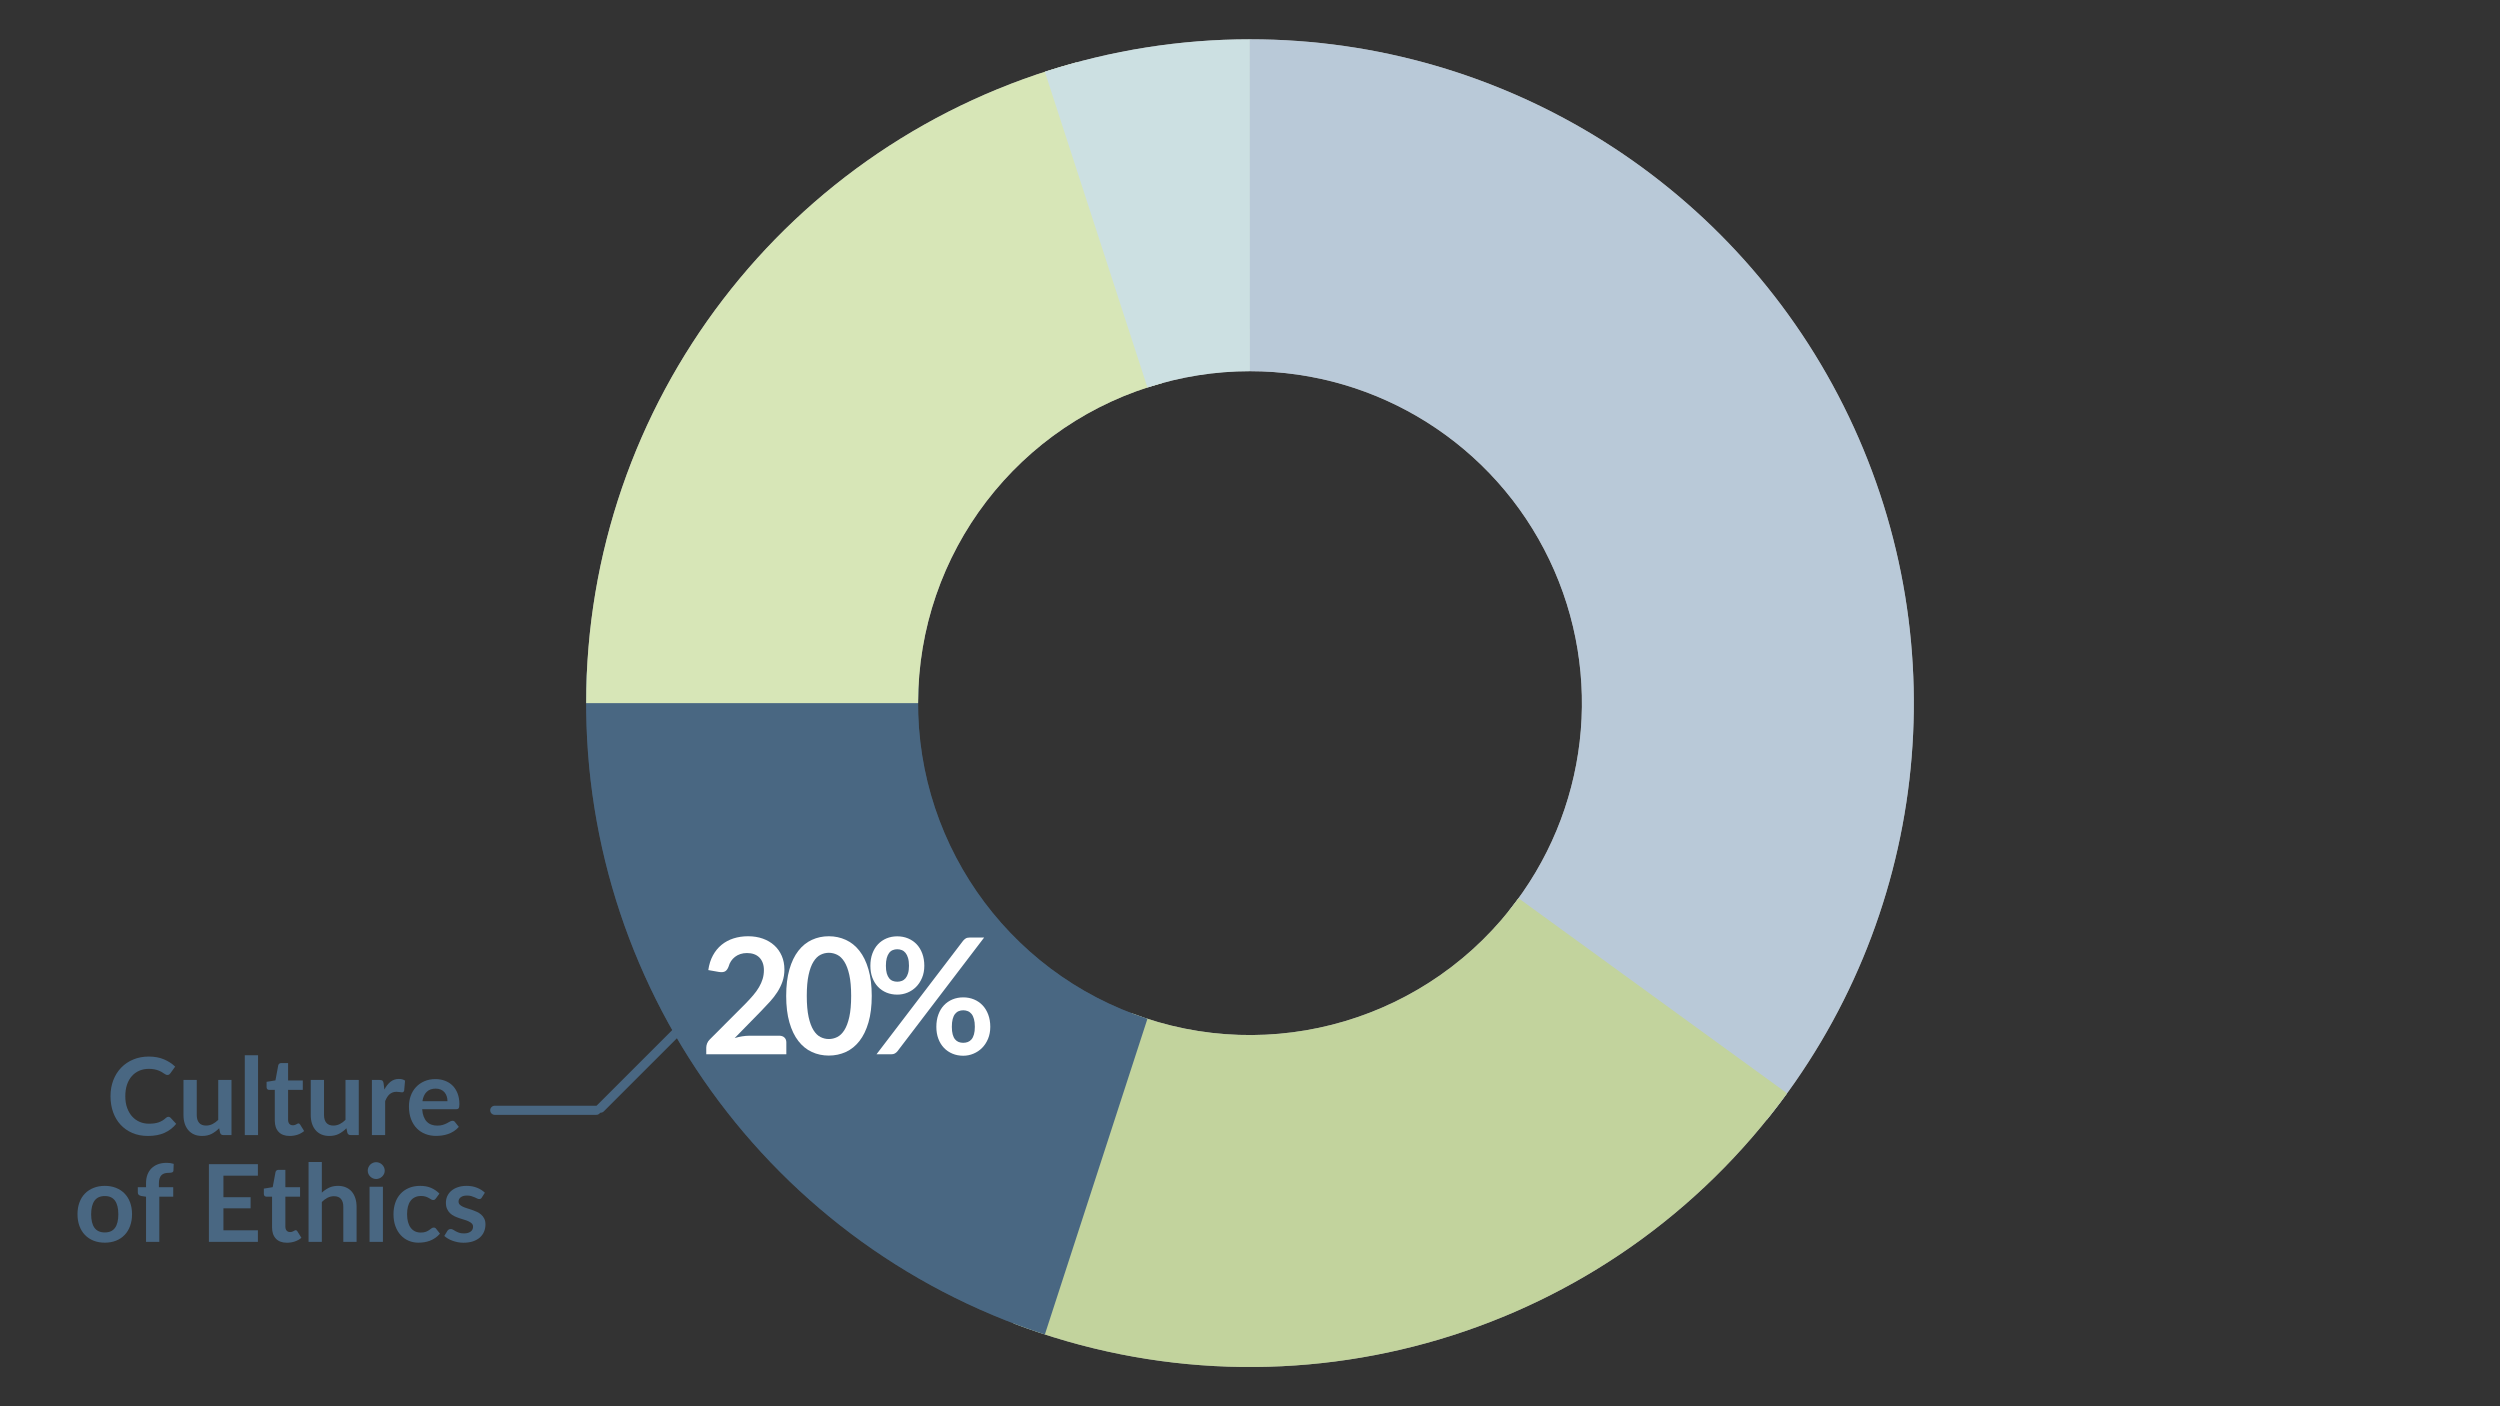 <?xml version="1.0" encoding="UTF-8"?> <svg xmlns="http://www.w3.org/2000/svg" xmlns:xlink="http://www.w3.org/1999/xlink" width="1920" zoomAndPan="magnify" viewBox="0 0 1440 810" height="1080" preserveAspectRatio="xMidYMid meet" version="1.0"><rect x="0" y="0" width="1440" height="810" fill="#333333" stroke="none"/><defs><filter x="0%" y="0%" width="100%" height="100%" id="56386fc03a"><feColorMatrix values="0 0 0 0 1 0 0 0 0 1 0 0 0 0 1 0 0 0 1 0" color-interpolation-filters="sRGB"></feColorMatrix></filter><g></g><clipPath id="79e3fad54c"><path d="M 720 22.629 L 1103 22.629 L 1103 645 L 720 645 Z M 720 22.629 " clip-rule="nonzero"></path></clipPath><clipPath id="a8adb3e3e9"><path d="M 720 22.629 C 867.23 22.629 1001.387 107.164 1064.926 239.977 C 1128.469 372.793 1110.109 530.293 1017.727 644.93 L 868.863 524.965 C 915.055 467.645 924.234 388.895 892.465 322.488 C 860.691 256.082 793.617 213.816 720 213.816 L 720 22.629 " clip-rule="nonzero"></path></clipPath><clipPath id="b7b2f5a131"><path d="M 583.621 517.16 L 1029.719 517.16 L 1029.719 788 L 583.621 788 Z M 583.621 517.16 " clip-rule="nonzero"></path></clipPath><clipPath id="5a31bb30f8"><path d="M 1029.344 629.75 C 927.816 769.492 745.215 823.816 583.812 762.297 L 651.906 583.648 C 732.605 614.406 823.91 587.246 874.672 517.375 L 1029.344 629.75 " clip-rule="nonzero"></path></clipPath><clipPath id="03f29f1ca2"><path d="M 337 385.883 L 661 385.883 L 661 768.891 L 337 768.891 Z M 337 385.883 " clip-rule="nonzero"></path></clipPath><clipPath id="2739fefd6a"><path d="M 601.84 768.656 C 437.566 715.281 329.473 558.402 338.105 385.891 L 529.055 395.445 C 524.738 481.699 578.785 560.141 660.922 586.828 L 601.84 768.656 " clip-rule="nonzero"></path></clipPath><clipPath id="bd28fef9b8"><path d="M 337.629 35.375 L 670.293 35.375 L 670.293 405 L 337.629 405 Z M 337.629 35.375 " clip-rule="nonzero"></path></clipPath><clipPath id="d0899c202b"><path d="M 337.629 405 C 337.629 232.273 453.43 80.992 620.164 35.895 L 670.082 220.445 C 586.715 242.996 528.816 318.637 528.816 405 L 337.629 405 " clip-rule="nonzero"></path></clipPath><clipPath id="c8caa178d0"><path d="M 601.465 22.629 L 720 22.629 L 720 223.375 L 601.465 223.375 Z M 601.465 22.629 " clip-rule="nonzero"></path></clipPath><clipPath id="e552064f5d"><path d="M 601.84 41.344 C 639.988 28.949 679.852 22.633 719.961 22.629 L 719.98 213.816 C 699.926 213.816 679.996 216.973 660.922 223.172 L 601.84 41.344 " clip-rule="nonzero"></path></clipPath><mask id="332c376536"><g filter="url(#56386fc03a)"><rect x="-144" width="1728" fill="#000000" y="-81" height="972" fill-opacity="0.498"></rect></g></mask><clipPath id="d62b25d11e"><path d="M 383 0.629 L 765.559 0.629 L 765.559 623 L 383 623 Z M 383 0.629 " clip-rule="nonzero"></path></clipPath><clipPath id="94a937f358"><path d="M 383 0.629 C 530.23 0.629 664.387 85.164 727.926 217.977 C 791.469 350.793 773.109 508.293 680.727 622.93 L 531.863 502.965 C 578.055 445.645 587.234 366.895 555.465 300.488 C 523.691 234.082 456.617 191.816 383 191.816 L 383 0.629 " clip-rule="nonzero"></path></clipPath><clipPath id="eda671fe1c"><path d="M 246.621 495.16 L 692.719 495.16 L 692.719 765.441 L 246.621 765.441 Z M 246.621 495.16 " clip-rule="nonzero"></path></clipPath><clipPath id="40c77e6060"><path d="M 692.344 607.75 C 590.816 747.492 408.215 801.816 246.812 740.297 L 314.906 561.648 C 395.605 592.406 486.91 565.246 537.672 495.375 L 692.344 607.75 " clip-rule="nonzero"></path></clipPath><clipPath id="dc3f0770fb"><path d="M 0.441 363.883 L 324 363.883 L 324 746.891 L 0.441 746.891 Z M 0.441 363.883 " clip-rule="nonzero"></path></clipPath><clipPath id="59a48cf44a"><path d="M 264.84 746.656 C 100.566 693.281 -7.523 536.402 1.105 363.891 L 192.055 373.445 C 187.738 459.699 241.785 538.141 323.922 564.828 L 264.84 746.656 " clip-rule="nonzero"></path></clipPath><clipPath id="d952880eea"><path d="M 0.629 13.375 L 333.293 13.375 L 333.293 383 L 0.629 383 Z M 0.629 13.375 " clip-rule="nonzero"></path></clipPath><clipPath id="82c2e7bc9a"><path d="M 0.629 383 C 0.629 210.273 116.43 58.992 283.164 13.895 L 333.082 198.445 C 249.715 220.996 191.816 296.637 191.816 383 L 0.629 383 " clip-rule="nonzero"></path></clipPath><clipPath id="64368b5979"><path d="M 264.465 0.629 L 383 0.629 L 383 201.375 L 264.465 201.375 Z M 264.465 0.629 " clip-rule="nonzero"></path></clipPath><clipPath id="81c434980a"><path d="M 264.84 19.344 C 302.988 6.949 342.852 0.633 382.961 0.629 L 382.98 191.816 C 362.926 191.816 342.996 194.973 323.922 201.172 L 264.84 19.344 " clip-rule="nonzero"></path></clipPath><clipPath id="052edc9297"><rect x="0" width="766" y="0" height="766"></rect></clipPath></defs><g clip-path="url(#79e3fad54c)"><g clip-path="url(#a8adb3e3e9)"><path fill="#ffffff" d="M 337.629 22.629 L 1102.371 22.629 L 1102.371 787.371 L 337.629 787.371 Z M 337.629 22.629 " fill-opacity="1" fill-rule="nonzero"></path></g></g><g clip-path="url(#b7b2f5a131)"><g clip-path="url(#5a31bb30f8)"><path fill="#ffffff" d="M 337.629 22.629 L 1102.371 22.629 L 1102.371 787.371 L 337.629 787.371 Z M 337.629 22.629 " fill-opacity="1" fill-rule="nonzero"></path></g></g><g clip-path="url(#03f29f1ca2)"><g clip-path="url(#2739fefd6a)"><path fill="#496782" d="M 337.629 22.629 L 1102.371 22.629 L 1102.371 787.371 L 337.629 787.371 Z M 337.629 22.629 " fill-opacity="1" fill-rule="nonzero"></path></g></g><g clip-path="url(#bd28fef9b8)"><g clip-path="url(#d0899c202b)"><path fill="#ffffff" d="M 337.629 22.629 L 1102.371 22.629 L 1102.371 787.371 L 337.629 787.371 Z M 337.629 22.629 " fill-opacity="1" fill-rule="nonzero"></path></g></g><g clip-path="url(#c8caa178d0)"><g clip-path="url(#e552064f5d)"><path fill="#ffffff" d="M 337.629 22.629 L 1102.371 22.629 L 1102.371 787.371 L 337.629 787.371 Z M 337.629 22.629 " fill-opacity="1" fill-rule="nonzero"></path></g></g><g mask="url(#332c376536)"><g transform="matrix(1, 0, 0, 1, 337, 22)"><g clip-path="url(#052edc9297)"><g clip-path="url(#d62b25d11e)"><g clip-path="url(#94a937f358)"><path fill="#7393b0" d="M 0.629 0.629 L 765.371 0.629 L 765.371 765.371 L 0.629 765.371 Z M 0.629 0.629 " fill-opacity="1" fill-rule="nonzero"></path></g></g><g clip-path="url(#eda671fe1c)"><g clip-path="url(#40c77e6060)"><path fill="#84a63a" d="M 0.629 0.629 L 765.371 0.629 L 765.371 765.371 L 0.629 765.371 Z M 0.629 0.629 " fill-opacity="1" fill-rule="nonzero"></path></g></g><g clip-path="url(#dc3f0770fb)"><g clip-path="url(#59a48cf44a)"><path fill="#496782" d="M 0.629 0.629 L 765.371 0.629 L 765.371 765.371 L 0.629 765.371 Z M 0.629 0.629 " fill-opacity="1" fill-rule="nonzero"></path></g></g><g clip-path="url(#d952880eea)"><g clip-path="url(#82c2e7bc9a)"><path fill="#afcc6f" d="M 0.629 0.629 L 765.371 0.629 L 765.371 765.371 L 0.629 765.371 Z M 0.629 0.629 " fill-opacity="1" fill-rule="nonzero"></path></g></g><g clip-path="url(#64368b5979)"><g clip-path="url(#81c434980a)"><path fill="#98c0c5" d="M 0.629 0.629 L 765.371 0.629 L 765.371 765.371 L 0.629 765.371 Z M 0.629 0.629 " fill-opacity="1" fill-rule="nonzero"></path></g></g></g></g></g><g fill="#496782" fill-opacity="1"><g transform="translate(61.28, 653.81)"><g><path d="M 35.703 -10.547 C 36.16 -10.547 36.566 -10.375 36.922 -10.031 L 40.203 -6.469 C 38.379 -4.219 36.141 -2.492 33.484 -1.297 C 30.836 -0.098 27.66 0.5 23.953 0.5 C 20.629 0.5 17.641 -0.066 14.984 -1.203 C 12.336 -2.336 10.078 -3.914 8.203 -5.938 C 6.328 -7.957 4.883 -10.367 3.875 -13.172 C 2.875 -15.984 2.375 -19.051 2.375 -22.375 C 2.375 -25.738 2.91 -28.816 3.984 -31.609 C 5.055 -34.398 6.566 -36.805 8.516 -38.828 C 10.473 -40.859 12.801 -42.43 15.5 -43.547 C 18.207 -44.672 21.203 -45.234 24.484 -45.234 C 27.734 -45.234 30.625 -44.695 33.156 -43.625 C 35.688 -42.562 37.836 -41.16 39.609 -39.422 L 36.828 -35.562 C 36.66 -35.312 36.445 -35.094 36.188 -34.906 C 35.926 -34.719 35.57 -34.625 35.125 -34.625 C 34.812 -34.625 34.488 -34.711 34.156 -34.891 C 33.832 -35.066 33.473 -35.281 33.078 -35.531 C 32.691 -35.789 32.238 -36.078 31.719 -36.391 C 31.195 -36.703 30.598 -36.984 29.922 -37.234 C 29.242 -37.492 28.453 -37.711 27.547 -37.891 C 26.648 -38.066 25.617 -38.156 24.453 -38.156 C 22.441 -38.156 20.609 -37.797 18.953 -37.078 C 17.297 -36.367 15.867 -35.336 14.672 -33.984 C 13.473 -32.641 12.539 -30.992 11.875 -29.047 C 11.219 -27.098 10.891 -24.875 10.891 -22.375 C 10.891 -19.852 11.242 -17.613 11.953 -15.656 C 12.672 -13.695 13.633 -12.047 14.844 -10.703 C 16.062 -9.367 17.492 -8.344 19.141 -7.625 C 20.797 -6.914 22.578 -6.562 24.484 -6.562 C 25.617 -6.562 26.645 -6.625 27.562 -6.75 C 28.477 -6.875 29.32 -7.066 30.094 -7.328 C 30.863 -7.598 31.594 -7.941 32.281 -8.359 C 32.977 -8.785 33.664 -9.312 34.344 -9.938 C 34.551 -10.125 34.77 -10.27 35 -10.375 C 35.227 -10.488 35.461 -10.547 35.703 -10.547 Z M 35.703 -10.547 "></path></g></g></g><g fill="#496782" fill-opacity="1"><g transform="translate(102.218, 653.81)"><g><path d="M 31.125 -31.75 L 31.125 0 L 26.453 0 C 25.441 0 24.805 -0.461 24.547 -1.391 L 24.016 -3.938 C 22.711 -2.613 21.273 -1.539 19.703 -0.719 C 18.141 0.094 16.297 0.5 14.172 0.5 C 12.441 0.5 10.91 0.207 9.578 -0.375 C 8.242 -0.969 7.125 -1.801 6.219 -2.875 C 5.312 -3.945 4.625 -5.219 4.156 -6.688 C 3.695 -8.164 3.469 -9.797 3.469 -11.578 L 3.469 -31.75 L 11.109 -31.75 L 11.109 -11.578 C 11.109 -9.641 11.555 -8.141 12.453 -7.078 C 13.348 -6.016 14.695 -5.484 16.5 -5.484 C 17.812 -5.484 19.047 -5.773 20.203 -6.359 C 21.359 -6.941 22.453 -7.75 23.484 -8.781 L 23.484 -31.75 Z M 31.125 -31.75 "></path></g></g></g><g fill="#496782" fill-opacity="1"><g transform="translate(137.122, 653.81)"><g><path d="M 11.516 -45.984 L 11.516 0 L 3.875 0 L 3.875 -45.984 Z M 11.516 -45.984 "></path></g></g></g><g fill="#496782" fill-opacity="1"><g transform="translate(152.501, 653.81)"><g><path d="M 14.359 0.5 C 11.598 0.5 9.477 -0.273 8 -1.828 C 6.52 -3.391 5.781 -5.547 5.781 -8.297 L 5.781 -26.031 L 2.531 -26.031 C 2.125 -26.031 1.773 -26.16 1.484 -26.422 C 1.191 -26.691 1.047 -27.098 1.047 -27.641 L 1.047 -30.672 L 6.156 -31.5 L 7.766 -40.172 C 7.867 -40.578 8.062 -40.895 8.344 -41.125 C 8.633 -41.352 9.008 -41.469 9.469 -41.469 L 13.438 -41.469 L 13.438 -31.469 L 21.906 -31.469 L 21.906 -26.031 L 13.438 -26.031 L 13.438 -8.812 C 13.438 -7.82 13.676 -7.047 14.156 -6.484 C 14.645 -5.93 15.312 -5.656 16.156 -5.656 C 16.625 -5.656 17.02 -5.711 17.344 -5.828 C 17.664 -5.941 17.941 -6.062 18.172 -6.188 C 18.41 -6.312 18.625 -6.43 18.812 -6.547 C 19 -6.66 19.188 -6.719 19.375 -6.719 C 19.602 -6.719 19.785 -6.66 19.922 -6.547 C 20.066 -6.43 20.223 -6.258 20.391 -6.031 L 22.688 -2.328 C 21.57 -1.391 20.289 -0.68 18.844 -0.203 C 17.395 0.266 15.898 0.5 14.359 0.5 Z M 14.359 0.5 "></path></g></g></g><g fill="#496782" fill-opacity="1"><g transform="translate(175.523, 653.81)"><g><path d="M 31.125 -31.75 L 31.125 0 L 26.453 0 C 25.441 0 24.805 -0.461 24.547 -1.391 L 24.016 -3.938 C 22.711 -2.613 21.273 -1.539 19.703 -0.719 C 18.141 0.094 16.297 0.5 14.172 0.5 C 12.441 0.5 10.91 0.207 9.578 -0.375 C 8.242 -0.969 7.125 -1.801 6.219 -2.875 C 5.312 -3.945 4.625 -5.219 4.156 -6.688 C 3.695 -8.164 3.469 -9.797 3.469 -11.578 L 3.469 -31.75 L 11.109 -31.75 L 11.109 -11.578 C 11.109 -9.641 11.555 -8.141 12.453 -7.078 C 13.348 -6.016 14.695 -5.484 16.5 -5.484 C 17.812 -5.484 19.047 -5.773 20.203 -6.359 C 21.359 -6.941 22.453 -7.75 23.484 -8.781 L 23.484 -31.75 Z M 31.125 -31.75 "></path></g></g></g><g fill="#496782" fill-opacity="1"><g transform="translate(210.427, 653.81)"><g><path d="M 10.984 -26.234 C 11.973 -28.141 13.148 -29.633 14.516 -30.719 C 15.879 -31.801 17.488 -32.344 19.344 -32.344 C 20.801 -32.344 21.977 -32.02 22.875 -31.375 L 22.375 -25.656 C 22.27 -25.281 22.117 -25.016 21.922 -24.859 C 21.723 -24.703 21.461 -24.625 21.141 -24.625 C 20.828 -24.625 20.363 -24.676 19.75 -24.781 C 19.145 -24.883 18.555 -24.938 17.984 -24.938 C 17.129 -24.938 16.375 -24.812 15.719 -24.562 C 15.062 -24.32 14.469 -23.969 13.938 -23.5 C 13.414 -23.039 12.953 -22.477 12.547 -21.812 C 12.141 -21.156 11.766 -20.406 11.422 -19.562 L 11.422 0 L 3.781 0 L 3.781 -31.75 L 8.266 -31.75 C 9.047 -31.75 9.586 -31.609 9.891 -31.328 C 10.203 -31.055 10.41 -30.555 10.516 -29.828 Z M 10.984 -26.234 "></path></g></g></g><g fill="#496782" fill-opacity="1"><g transform="translate(233.51, 653.81)"><g><path d="M 24.234 -19.531 C 24.234 -20.52 24.094 -21.453 23.812 -22.328 C 23.531 -23.203 23.109 -23.969 22.547 -24.625 C 21.992 -25.289 21.289 -25.812 20.438 -26.188 C 19.582 -26.57 18.586 -26.766 17.453 -26.766 C 15.242 -26.766 13.504 -26.133 12.234 -24.875 C 10.961 -23.625 10.156 -21.844 9.812 -19.531 Z M 9.656 -14.922 C 9.781 -13.285 10.066 -11.875 10.516 -10.688 C 10.973 -9.5 11.57 -8.52 12.312 -7.75 C 13.062 -6.977 13.945 -6.398 14.969 -6.016 C 15.988 -5.641 17.113 -5.453 18.344 -5.453 C 19.582 -5.453 20.648 -5.594 21.547 -5.875 C 22.453 -6.164 23.238 -6.484 23.906 -6.828 C 24.57 -7.18 25.156 -7.504 25.656 -7.797 C 26.164 -8.086 26.66 -8.234 27.141 -8.234 C 27.773 -8.234 28.25 -7.992 28.562 -7.516 L 30.766 -4.734 C 29.91 -3.742 28.957 -2.91 27.906 -2.234 C 26.852 -1.566 25.754 -1.031 24.609 -0.625 C 23.473 -0.227 22.312 0.051 21.125 0.219 C 19.938 0.383 18.785 0.469 17.672 0.469 C 15.461 0.469 13.41 0.102 11.516 -0.625 C 9.617 -1.363 7.969 -2.445 6.562 -3.875 C 5.156 -5.312 4.051 -7.086 3.25 -9.203 C 2.445 -11.316 2.047 -13.77 2.047 -16.562 C 2.047 -18.727 2.395 -20.766 3.094 -22.672 C 3.789 -24.578 4.797 -26.234 6.109 -27.641 C 7.422 -29.055 9.02 -30.176 10.906 -31 C 12.789 -31.832 14.922 -32.25 17.297 -32.25 C 19.297 -32.25 21.141 -31.926 22.828 -31.281 C 24.523 -30.645 25.984 -29.711 27.203 -28.484 C 28.422 -27.254 29.375 -25.75 30.062 -23.969 C 30.75 -22.188 31.094 -20.148 31.094 -17.859 C 31.094 -16.703 30.969 -15.922 30.719 -15.516 C 30.477 -15.117 30.008 -14.922 29.312 -14.922 Z M 9.656 -14.922 "></path></g></g></g><g fill="#496782" fill-opacity="1"><g transform="translate(266.557, 653.81)"><g></g></g></g><g fill="#496782" fill-opacity="1"><g transform="translate(42.565, 715.31)"><g><path d="M 17.828 -32.25 C 20.18 -32.25 22.32 -31.863 24.25 -31.094 C 26.176 -30.332 27.82 -29.25 29.188 -27.844 C 30.562 -26.445 31.617 -24.738 32.359 -22.719 C 33.109 -20.695 33.484 -18.438 33.484 -15.938 C 33.484 -13.414 33.109 -11.145 32.359 -9.125 C 31.617 -7.102 30.562 -5.379 29.188 -3.953 C 27.82 -2.535 26.176 -1.441 24.25 -0.672 C 22.32 0.086 20.18 0.469 17.828 0.469 C 15.453 0.469 13.297 0.086 11.359 -0.672 C 9.422 -1.441 7.766 -2.535 6.391 -3.953 C 5.016 -5.379 3.953 -7.102 3.203 -9.125 C 2.453 -11.145 2.078 -13.414 2.078 -15.938 C 2.078 -18.438 2.453 -20.695 3.203 -22.719 C 3.953 -24.738 5.016 -26.445 6.391 -27.844 C 7.766 -29.25 9.422 -30.332 11.359 -31.094 C 13.297 -31.863 15.453 -32.25 17.828 -32.25 Z M 17.828 -5.422 C 20.461 -5.422 22.414 -6.305 23.688 -8.078 C 24.957 -9.848 25.594 -12.445 25.594 -15.875 C 25.594 -19.301 24.957 -21.91 23.688 -23.703 C 22.414 -25.492 20.461 -26.391 17.828 -26.391 C 15.141 -26.391 13.148 -25.488 11.859 -23.688 C 10.578 -21.883 9.938 -19.281 9.938 -15.875 C 9.938 -12.469 10.578 -9.875 11.859 -8.094 C 13.148 -6.312 15.141 -5.422 17.828 -5.422 Z M 17.828 -5.422 "></path></g></g></g><g fill="#496782" fill-opacity="1"><g transform="translate(78.119, 715.31)"><g><path d="M 6 0 L 6 -26 L 3.25 -26.422 C 2.656 -26.547 2.176 -26.758 1.812 -27.062 C 1.445 -27.363 1.266 -27.789 1.266 -28.344 L 1.266 -31.469 L 6 -31.469 L 6 -33.828 C 6 -35.641 6.27 -37.266 6.812 -38.703 C 7.363 -40.148 8.148 -41.379 9.172 -42.391 C 10.191 -43.398 11.43 -44.172 12.891 -44.703 C 14.359 -45.242 16.016 -45.516 17.859 -45.516 C 19.316 -45.516 20.676 -45.32 21.938 -44.938 L 21.781 -41.094 C 21.758 -40.801 21.676 -40.566 21.531 -40.391 C 21.395 -40.223 21.207 -40.094 20.969 -40 C 20.727 -39.906 20.453 -39.844 20.141 -39.812 C 19.836 -39.781 19.508 -39.766 19.156 -39.766 C 18.25 -39.766 17.438 -39.664 16.719 -39.469 C 16.008 -39.27 15.406 -38.926 14.906 -38.438 C 14.414 -37.957 14.039 -37.32 13.781 -36.531 C 13.531 -35.738 13.406 -34.754 13.406 -33.578 L 13.406 -31.469 L 21.656 -31.469 L 21.656 -26.031 L 13.641 -26.031 L 13.641 0 Z M 6 0 "></path></g></g></g><g fill="#496782" fill-opacity="1"><g transform="translate(100.305, 715.31)"><g></g></g></g><g fill="#496782" fill-opacity="1"><g transform="translate(115.344, 715.31)"><g><path d="M 13.344 -38.125 L 13.344 -25.719 L 29 -25.719 L 29 -19.312 L 13.344 -19.312 L 13.344 -6.656 L 33.203 -6.656 L 33.203 0 L 4.984 0 L 4.984 -44.75 L 33.203 -44.75 L 33.203 -38.125 Z M 13.344 -38.125 "></path></g></g></g><g fill="#496782" fill-opacity="1"><g transform="translate(150.928, 715.31)"><g><path d="M 14.359 0.5 C 11.598 0.5 9.477 -0.273 8 -1.828 C 6.52 -3.391 5.781 -5.547 5.781 -8.297 L 5.781 -26.031 L 2.531 -26.031 C 2.125 -26.031 1.773 -26.16 1.484 -26.422 C 1.191 -26.691 1.047 -27.098 1.047 -27.641 L 1.047 -30.672 L 6.156 -31.5 L 7.766 -40.172 C 7.867 -40.578 8.062 -40.895 8.344 -41.125 C 8.633 -41.352 9.008 -41.469 9.469 -41.469 L 13.438 -41.469 L 13.438 -31.469 L 21.906 -31.469 L 21.906 -26.031 L 13.438 -26.031 L 13.438 -8.812 C 13.438 -7.82 13.676 -7.047 14.156 -6.484 C 14.645 -5.93 15.312 -5.656 16.156 -5.656 C 16.625 -5.656 17.02 -5.711 17.344 -5.828 C 17.664 -5.941 17.941 -6.062 18.172 -6.188 C 18.41 -6.312 18.625 -6.43 18.812 -6.547 C 19 -6.66 19.188 -6.719 19.375 -6.719 C 19.602 -6.719 19.785 -6.66 19.922 -6.547 C 20.066 -6.43 20.223 -6.258 20.391 -6.031 L 22.688 -2.328 C 21.57 -1.391 20.289 -0.68 18.844 -0.203 C 17.395 0.266 15.898 0.5 14.359 0.5 Z M 14.359 0.5 "></path></g></g></g><g fill="#496782" fill-opacity="1"><g transform="translate(173.95, 715.31)"><g><path d="M 11.422 -28.344 C 12.66 -29.5 14.02 -30.438 15.5 -31.156 C 16.988 -31.883 18.734 -32.25 20.734 -32.25 C 22.461 -32.25 24 -31.953 25.344 -31.359 C 26.688 -30.773 27.805 -29.953 28.703 -28.891 C 29.598 -27.828 30.273 -26.555 30.734 -25.078 C 31.203 -23.609 31.438 -21.984 31.438 -20.203 L 31.438 0 L 23.797 0 L 23.797 -20.203 C 23.797 -22.141 23.352 -23.641 22.469 -24.703 C 21.582 -25.766 20.227 -26.297 18.406 -26.297 C 17.094 -26.297 15.859 -26 14.703 -25.406 C 13.547 -24.812 12.453 -24 11.422 -22.969 L 11.422 0 L 3.781 0 L 3.781 -45.984 L 11.422 -45.984 Z M 11.422 -28.344 "></path></g></g></g><g fill="#496782" fill-opacity="1"><g transform="translate(208.854, 715.31)"><g><path d="M 11.703 -31.75 L 11.703 0 L 4.016 0 L 4.016 -31.75 Z M 12.75 -41 C 12.75 -40.344 12.613 -39.723 12.344 -39.141 C 12.07 -38.566 11.711 -38.062 11.266 -37.625 C 10.828 -37.195 10.305 -36.852 9.703 -36.594 C 9.109 -36.332 8.473 -36.203 7.797 -36.203 C 7.141 -36.203 6.516 -36.332 5.922 -36.594 C 5.336 -36.852 4.828 -37.195 4.391 -37.625 C 3.961 -38.062 3.617 -38.566 3.359 -39.141 C 3.098 -39.723 2.969 -40.344 2.969 -41 C 2.969 -41.688 3.098 -42.328 3.359 -42.922 C 3.617 -43.516 3.961 -44.031 4.391 -44.469 C 4.828 -44.906 5.336 -45.25 5.922 -45.5 C 6.516 -45.758 7.141 -45.891 7.797 -45.891 C 8.473 -45.891 9.109 -45.758 9.703 -45.5 C 10.305 -45.25 10.828 -44.906 11.266 -44.469 C 11.711 -44.031 12.07 -43.516 12.344 -42.922 C 12.613 -42.328 12.75 -41.688 12.75 -41 Z M 12.75 -41 "></path></g></g></g><g fill="#496782" fill-opacity="1"><g transform="translate(224.574, 715.31)"><g><path d="M 26.516 -25.031 C 26.297 -24.738 26.078 -24.508 25.859 -24.344 C 25.641 -24.188 25.32 -24.109 24.906 -24.109 C 24.52 -24.109 24.141 -24.223 23.766 -24.453 C 23.391 -24.691 22.941 -24.961 22.422 -25.266 C 21.91 -25.566 21.301 -25.832 20.594 -26.062 C 19.883 -26.301 19.004 -26.422 17.953 -26.422 C 16.609 -26.422 15.43 -26.176 14.422 -25.688 C 13.41 -25.207 12.566 -24.516 11.891 -23.609 C 11.223 -22.703 10.723 -21.602 10.391 -20.312 C 10.066 -19.02 9.906 -17.562 9.906 -15.938 C 9.906 -14.25 10.082 -12.742 10.438 -11.422 C 10.801 -10.098 11.32 -8.988 12 -8.094 C 12.688 -7.195 13.516 -6.516 14.484 -6.047 C 15.453 -5.586 16.547 -5.359 17.766 -5.359 C 18.984 -5.359 19.969 -5.504 20.719 -5.797 C 21.469 -6.098 22.098 -6.426 22.609 -6.781 C 23.129 -7.145 23.582 -7.477 23.969 -7.781 C 24.352 -8.082 24.781 -8.234 25.25 -8.234 C 25.875 -8.234 26.336 -7.992 26.641 -7.516 L 28.844 -4.734 C 28 -3.742 27.078 -2.91 26.078 -2.234 C 25.086 -1.566 24.062 -1.031 23 -0.625 C 21.945 -0.227 20.859 0.051 19.734 0.219 C 18.609 0.383 17.488 0.469 16.375 0.469 C 14.414 0.469 12.566 0.102 10.828 -0.625 C 9.098 -1.363 7.582 -2.43 6.281 -3.828 C 4.977 -5.234 3.953 -6.953 3.203 -8.984 C 2.453 -11.016 2.078 -13.332 2.078 -15.938 C 2.078 -18.27 2.41 -20.43 3.078 -22.422 C 3.742 -24.41 4.727 -26.129 6.031 -27.578 C 7.332 -29.035 8.941 -30.176 10.859 -31 C 12.773 -31.832 14.984 -32.25 17.484 -32.25 C 19.859 -32.25 21.938 -31.863 23.719 -31.094 C 25.5 -30.332 27.102 -29.238 28.531 -27.812 Z M 26.516 -25.031 "></path></g></g></g><g fill="#496782" fill-opacity="1"><g transform="translate(254.403, 715.31)"><g><path d="M 23.141 -25.562 C 22.941 -25.227 22.727 -24.992 22.5 -24.859 C 22.27 -24.723 21.977 -24.656 21.625 -24.656 C 21.258 -24.656 20.863 -24.758 20.438 -24.969 C 20.02 -25.176 19.531 -25.41 18.969 -25.672 C 18.414 -25.93 17.781 -26.16 17.062 -26.359 C 16.352 -26.566 15.516 -26.672 14.547 -26.672 C 13.035 -26.672 11.852 -26.348 11 -25.703 C 10.145 -25.066 9.719 -24.234 9.719 -23.203 C 9.719 -22.523 9.938 -21.953 10.375 -21.484 C 10.82 -21.023 11.41 -20.617 12.141 -20.266 C 12.879 -19.922 13.711 -19.609 14.641 -19.328 C 15.566 -19.047 16.508 -18.738 17.469 -18.406 C 18.426 -18.082 19.367 -17.707 20.297 -17.281 C 21.223 -16.863 22.051 -16.328 22.781 -15.672 C 23.52 -15.023 24.109 -14.242 24.547 -13.328 C 24.992 -12.422 25.219 -11.332 25.219 -10.062 C 25.219 -8.531 24.941 -7.117 24.391 -5.828 C 23.848 -4.547 23.039 -3.43 21.969 -2.484 C 20.895 -1.547 19.566 -0.812 17.984 -0.281 C 16.41 0.238 14.594 0.5 12.531 0.5 C 11.438 0.5 10.367 0.398 9.328 0.203 C 8.285 0.004 7.285 -0.266 6.328 -0.609 C 5.367 -0.961 4.477 -1.375 3.656 -1.844 C 2.844 -2.32 2.129 -2.844 1.516 -3.406 L 3.281 -6.312 C 3.508 -6.664 3.773 -6.93 4.078 -7.109 C 4.391 -7.297 4.785 -7.391 5.266 -7.391 C 5.734 -7.391 6.176 -7.254 6.594 -6.984 C 7.02 -6.723 7.508 -6.438 8.062 -6.125 C 8.625 -5.812 9.281 -5.52 10.031 -5.25 C 10.789 -4.988 11.75 -4.859 12.906 -4.859 C 13.812 -4.859 14.586 -4.969 15.234 -5.188 C 15.891 -5.406 16.426 -5.688 16.844 -6.031 C 17.27 -6.383 17.582 -6.789 17.781 -7.25 C 17.977 -7.719 18.078 -8.203 18.078 -8.703 C 18.078 -9.441 17.852 -10.047 17.406 -10.516 C 16.957 -10.992 16.367 -11.406 15.641 -11.75 C 14.91 -12.102 14.078 -12.422 13.141 -12.703 C 12.203 -12.984 11.238 -13.285 10.25 -13.609 C 9.27 -13.941 8.312 -14.328 7.375 -14.766 C 6.438 -15.211 5.602 -15.773 4.875 -16.453 C 4.145 -17.141 3.555 -17.977 3.109 -18.969 C 2.66 -19.957 2.438 -21.156 2.438 -22.562 C 2.438 -23.863 2.691 -25.098 3.203 -26.266 C 3.723 -27.441 4.484 -28.469 5.484 -29.344 C 6.492 -30.227 7.742 -30.93 9.234 -31.453 C 10.734 -31.984 12.461 -32.25 14.422 -32.25 C 16.609 -32.25 18.598 -31.883 20.391 -31.156 C 22.18 -30.438 23.676 -29.488 24.875 -28.312 Z M 23.141 -25.562 "></path></g></g></g><g fill="#ffffff" fill-opacity="1"><g transform="translate(403.274, 607.264)"><g><path d="M 45.609 -10.688 C 46.848 -10.688 47.832 -10.336 48.562 -9.641 C 49.289 -8.953 49.656 -8.031 49.656 -6.875 L 49.656 0 L 3.531 0 L 3.531 -3.812 C 3.531 -4.582 3.691 -5.395 4.016 -6.25 C 4.348 -7.102 4.867 -7.875 5.578 -8.562 L 26 -29.016 C 27.695 -30.754 29.219 -32.41 30.562 -33.984 C 31.914 -35.566 33.039 -37.133 33.938 -38.688 C 34.844 -40.238 35.535 -41.812 36.016 -43.406 C 36.492 -45 36.734 -46.68 36.734 -48.453 C 36.734 -50.066 36.5 -51.484 36.031 -52.703 C 35.57 -53.93 34.914 -54.961 34.062 -55.797 C 33.207 -56.641 32.18 -57.27 30.984 -57.688 C 29.797 -58.102 28.457 -58.312 26.969 -58.312 C 25.602 -58.312 24.336 -58.117 23.172 -57.734 C 22.016 -57.348 20.984 -56.805 20.078 -56.109 C 19.18 -55.41 18.422 -54.594 17.797 -53.656 C 17.18 -52.727 16.723 -51.707 16.422 -50.594 C 15.891 -49.164 15.203 -48.219 14.359 -47.75 C 13.523 -47.289 12.316 -47.188 10.734 -47.438 L 4.703 -48.5 C 5.16 -51.719 6.055 -54.547 7.391 -56.984 C 8.723 -59.422 10.391 -61.453 12.391 -63.078 C 14.391 -64.703 16.68 -65.926 19.266 -66.75 C 21.859 -67.57 24.645 -67.984 27.625 -67.984 C 30.719 -67.984 33.551 -67.523 36.125 -66.609 C 38.695 -65.691 40.898 -64.395 42.734 -62.719 C 44.566 -61.051 45.992 -59.039 47.016 -56.688 C 48.035 -54.332 48.547 -51.711 48.547 -48.828 C 48.547 -46.348 48.18 -44.051 47.453 -41.938 C 46.723 -39.832 45.742 -37.816 44.516 -35.891 C 43.297 -33.973 41.863 -32.113 40.219 -30.312 C 38.582 -28.52 36.863 -26.691 35.062 -24.828 L 19.906 -9.344 C 21.363 -9.781 22.812 -10.113 24.25 -10.344 C 25.688 -10.57 27.055 -10.688 28.359 -10.688 Z M 45.609 -10.688 "></path></g></g></g><g fill="#ffffff" fill-opacity="1"><g transform="translate(450.517, 607.264)"><g><path d="M 51.609 -33.625 C 51.609 -27.758 50.977 -22.664 49.719 -18.344 C 48.469 -14.02 46.734 -10.445 44.516 -7.625 C 42.305 -4.801 39.688 -2.695 36.656 -1.312 C 33.633 0.062 30.375 0.75 26.875 0.75 C 23.375 0.75 20.125 0.062 17.125 -1.312 C 14.133 -2.695 11.539 -4.801 9.344 -7.625 C 7.145 -10.445 5.426 -14.02 4.188 -18.344 C 2.945 -22.664 2.328 -27.758 2.328 -33.625 C 2.328 -39.508 2.945 -44.602 4.188 -48.906 C 5.426 -53.219 7.145 -56.785 9.344 -59.609 C 11.539 -62.43 14.133 -64.531 17.125 -65.906 C 20.125 -67.289 23.375 -67.984 26.875 -67.984 C 30.375 -67.984 33.633 -67.289 36.656 -65.906 C 39.688 -64.531 42.305 -62.43 44.516 -59.609 C 46.734 -56.785 48.469 -53.219 49.719 -48.906 C 50.977 -44.602 51.609 -39.508 51.609 -33.625 Z M 39.75 -33.625 C 39.75 -38.488 39.395 -42.516 38.688 -45.703 C 37.977 -48.898 37.023 -51.441 35.828 -53.328 C 34.629 -55.223 33.254 -56.551 31.703 -57.312 C 30.16 -58.07 28.551 -58.453 26.875 -58.453 C 25.227 -58.453 23.641 -58.07 22.109 -57.312 C 20.578 -56.551 19.223 -55.223 18.047 -53.328 C 16.867 -51.441 15.93 -48.898 15.234 -45.703 C 14.535 -42.516 14.188 -38.488 14.188 -33.625 C 14.188 -28.75 14.535 -24.711 15.234 -21.516 C 15.93 -18.328 16.867 -15.785 18.047 -13.891 C 19.223 -12.004 20.578 -10.68 22.109 -9.922 C 23.641 -9.16 25.227 -8.781 26.875 -8.781 C 28.551 -8.781 30.16 -9.16 31.703 -9.922 C 33.254 -10.68 34.629 -12.004 35.828 -13.891 C 37.023 -15.785 37.977 -18.328 38.688 -21.516 C 39.395 -24.711 39.75 -28.75 39.75 -33.625 Z M 39.75 -33.625 "></path></g></g></g><g fill="#ffffff" fill-opacity="1"><g transform="translate(497.761, 607.264)"><g><path d="M 34.641 -50.969 C 34.641 -48.426 34.211 -46.129 33.359 -44.078 C 32.504 -42.035 31.363 -40.289 29.938 -38.844 C 28.52 -37.406 26.863 -36.297 24.969 -35.516 C 23.082 -34.742 21.113 -34.359 19.062 -34.359 C 16.832 -34.359 14.77 -34.742 12.875 -35.516 C 10.988 -36.297 9.352 -37.406 7.969 -38.844 C 6.594 -40.289 5.516 -42.035 4.734 -44.078 C 3.961 -46.129 3.578 -48.426 3.578 -50.969 C 3.578 -53.57 3.961 -55.926 4.734 -58.031 C 5.516 -60.133 6.594 -61.914 7.969 -63.375 C 9.352 -64.832 10.988 -65.957 12.875 -66.75 C 14.77 -67.539 16.832 -67.938 19.062 -67.938 C 21.289 -67.938 23.359 -67.539 25.266 -66.75 C 27.172 -65.957 28.82 -64.832 30.219 -63.375 C 31.613 -61.914 32.695 -60.133 33.469 -58.031 C 34.25 -55.926 34.641 -53.57 34.641 -50.969 Z M 25.812 -50.969 C 25.812 -52.758 25.629 -54.258 25.266 -55.469 C 24.91 -56.676 24.43 -57.648 23.828 -58.391 C 23.223 -59.141 22.508 -59.676 21.688 -60 C 20.863 -60.332 19.988 -60.5 19.062 -60.5 C 18.133 -60.5 17.266 -60.332 16.453 -60 C 15.648 -59.676 14.961 -59.141 14.391 -58.391 C 13.816 -57.648 13.359 -56.676 13.016 -55.469 C 12.68 -54.258 12.516 -52.758 12.516 -50.969 C 12.516 -49.227 12.68 -47.773 13.016 -46.609 C 13.359 -45.453 13.816 -44.516 14.391 -43.797 C 14.961 -43.086 15.648 -42.578 16.453 -42.266 C 17.266 -41.953 18.133 -41.797 19.062 -41.797 C 19.988 -41.797 20.863 -41.953 21.688 -42.266 C 22.508 -42.578 23.223 -43.086 23.828 -43.797 C 24.43 -44.516 24.91 -45.453 25.266 -46.609 C 25.629 -47.773 25.812 -49.227 25.812 -50.969 Z M 57.016 -65.422 C 57.41 -65.891 57.879 -66.305 58.422 -66.672 C 58.961 -67.047 59.734 -67.234 60.734 -67.234 L 69.094 -67.234 L 19.156 -1.719 C 18.75 -1.219 18.266 -0.805 17.703 -0.484 C 17.148 -0.16 16.473 0 15.672 0 L 7.109 0 Z M 72.641 -15.812 C 72.641 -13.27 72.211 -10.973 71.359 -8.922 C 70.504 -6.879 69.363 -5.133 67.938 -3.688 C 66.508 -2.25 64.848 -1.133 62.953 -0.344 C 61.066 0.445 59.102 0.844 57.062 0.844 C 54.82 0.844 52.754 0.445 50.859 -0.344 C 48.973 -1.133 47.336 -2.25 45.953 -3.688 C 44.578 -5.133 43.504 -6.879 42.734 -8.922 C 41.961 -10.973 41.578 -13.27 41.578 -15.812 C 41.578 -18.414 41.961 -20.77 42.734 -22.875 C 43.504 -24.988 44.578 -26.77 45.953 -28.219 C 47.336 -29.676 48.973 -30.801 50.859 -31.594 C 52.754 -32.383 54.82 -32.781 57.062 -32.781 C 59.289 -32.781 61.359 -32.383 63.266 -31.594 C 65.172 -30.801 66.812 -29.676 68.188 -28.219 C 69.57 -26.77 70.66 -24.988 71.453 -22.875 C 72.242 -20.77 72.641 -18.414 72.641 -15.812 Z M 63.75 -15.812 C 63.75 -17.602 63.578 -19.102 63.234 -20.312 C 62.898 -21.531 62.43 -22.508 61.828 -23.25 C 61.223 -23.988 60.508 -24.52 59.688 -24.844 C 58.863 -25.176 57.988 -25.344 57.062 -25.344 C 56.125 -25.344 55.254 -25.176 54.453 -24.844 C 53.648 -24.52 52.953 -23.988 52.359 -23.25 C 51.766 -22.508 51.305 -21.531 50.984 -20.312 C 50.66 -19.102 50.5 -17.602 50.5 -15.812 C 50.5 -14.07 50.66 -12.613 50.984 -11.438 C 51.305 -10.258 51.766 -9.312 52.359 -8.594 C 52.953 -7.883 53.648 -7.375 54.453 -7.062 C 55.254 -6.758 56.125 -6.609 57.062 -6.609 C 57.988 -6.609 58.863 -6.758 59.688 -7.062 C 60.508 -7.375 61.223 -7.883 61.828 -8.594 C 62.43 -9.312 62.898 -10.258 63.234 -11.438 C 63.578 -12.613 63.75 -14.07 63.75 -15.812 Z M 63.75 -15.812 "></path></g></g></g><path stroke-linecap="round" transform="matrix(0.529, -0.529, 0.53, 0.53, 342.226, 638.292)" fill="none" stroke-linejoin="miter" d="M 3.503 3.5 L 110.901 3.5 " stroke="#496782" stroke-width="7" stroke-opacity="1" stroke-miterlimit="4"></path><path stroke-linecap="round" transform="matrix(0.746, 0, 0, 0.75, 282.351, 636.904)" fill="none" stroke-linejoin="miter" d="M 3.499 3.498 L 81.971 3.498 " stroke="#496782" stroke-width="7" stroke-opacity="1" stroke-miterlimit="4"></path></svg> 